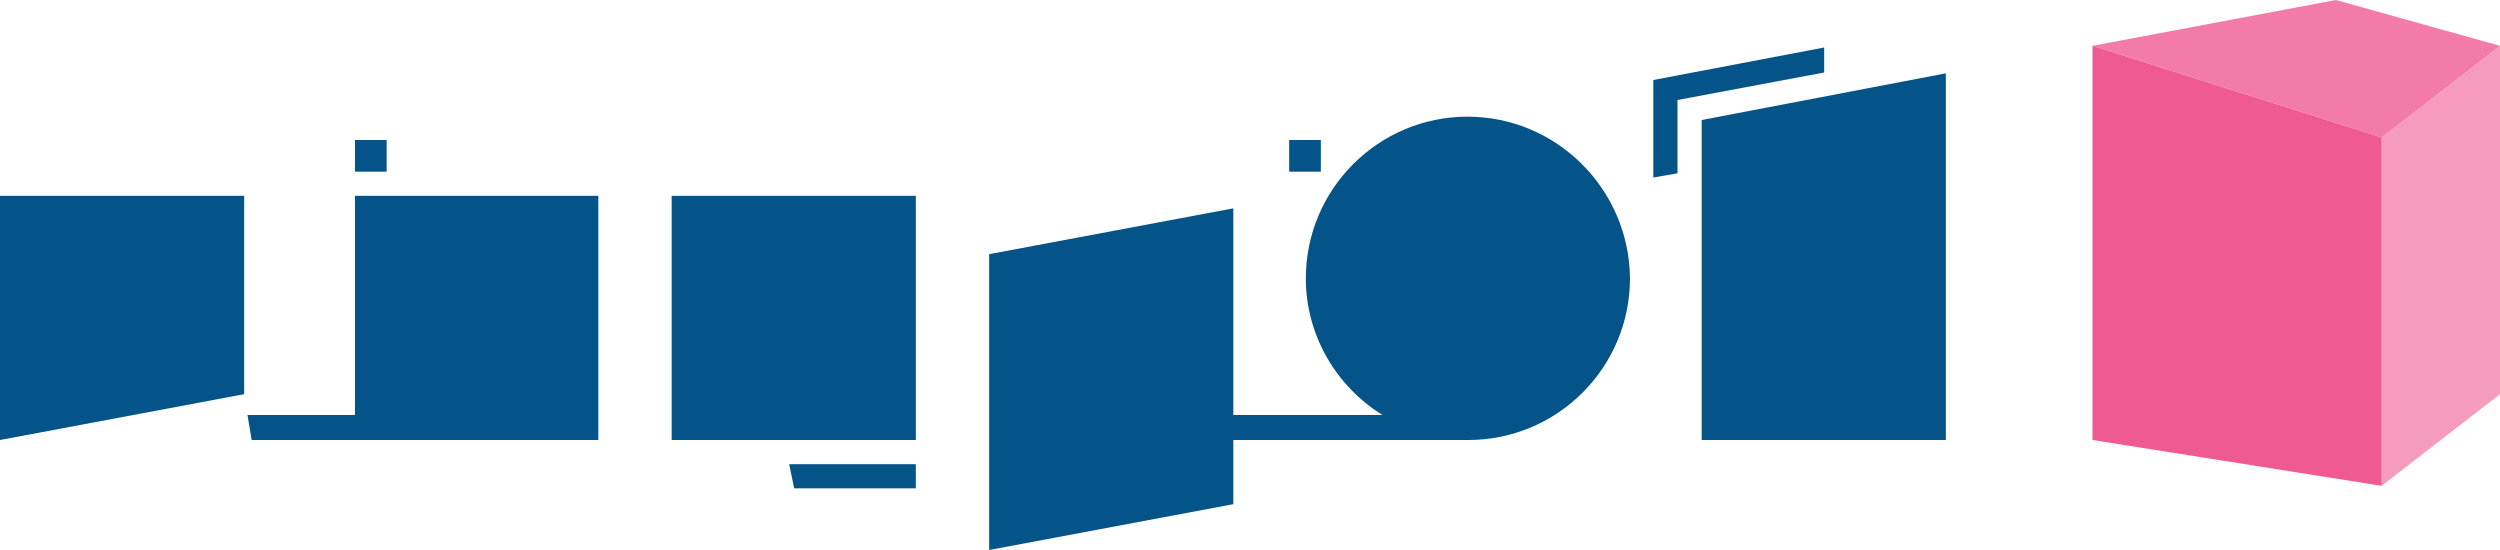 <?xml version="1.0" encoding="utf-8"?>
<!-- Generator: Adobe Illustrator 19.0.0, SVG Export Plug-In . SVG Version: 6.00 Build 0)  -->
<svg version="1.1" id="Layer_1" xmlns="http://www.w3.org/2000/svg" xmlns:xlink="http://www.w3.org/1999/xlink" x="0px" y="0px"
	 viewBox="0 0 300 66" style="enable-background:new 0 0 300 66;" xml:space="preserve">
<style type="text/css">
	.st0{fill:#055489;}
	.st1{fill:#EF5A93;}
	.st2{opacity:0.8;fill:#EF5A93;}
	.st3{opacity:0.6;fill:#EF5A93;}
</style>
<g id="XMLID_285_">
	<g id="XMLID_289_">
		<polygon id="XMLID_299_" class="st0" points="109.9,55.7 94.7,55.7 95.3,58.6 109.9,58.6 		"/>
		<polygon id="XMLID_298_" class="st0" points="204.2,14.4 204.2,52.8 233.5,52.8 233.5,8.8 		"/>
		<rect id="XMLID_297_" x="80.6" y="23.5" class="st0" width="29.3" height="29.3"/>
		<path id="XMLID_296_" class="st0" d="M176.1,14L176.1,14c-10.7,0-19.4,8.7-19.4,19.4v0c0,6.9,3.7,13,9.2,16.4h-17.9V25l-29.3,5.5
			V66l29.3-5.5v-7.7h28.2c10.7,0,19.4-8.7,19.4-19.4v0C195.5,22.7,186.8,14,176.1,14z"/>
		<g id="XMLID_294_">
			<polygon id="XMLID_295_" class="st0" points="201.3,20.8 198.4,21.3 198.4,9.6 218.9,5.7 218.9,8.7 201.3,12 			"/>
		</g>
		<rect id="XMLID_293_" x="154.7" y="16.8" class="st0" width="3.8" height="3.8"/>
		<rect id="XMLID_292_" x="42.6" y="16.8" class="st0" width="3.8" height="3.8"/>
		<polygon id="XMLID_291_" class="st0" points="42.6,23.5 42.6,49.8 29.7,49.8 30.2,52.8 71.8,52.8 71.8,23.5 		"/>
		<polygon id="XMLID_290_" class="st0" points="29.3,47.3 0,52.8 0,23.5 29.3,23.5 		"/>
	</g>
	<polygon id="XMLID_288_" class="st1" points="251.1,5.5 285.8,16.5 285.8,58.3 251.1,52.8 	"/>
	<polygon id="XMLID_287_" class="st2" points="280.3,0 251.1,5.5 285.8,16.5 300,5.5 	"/>
	<polygon id="XMLID_286_" class="st3" points="300,47.3 285.8,58.3 285.8,16.5 300,5.5 	"/>
</g>
</svg>
